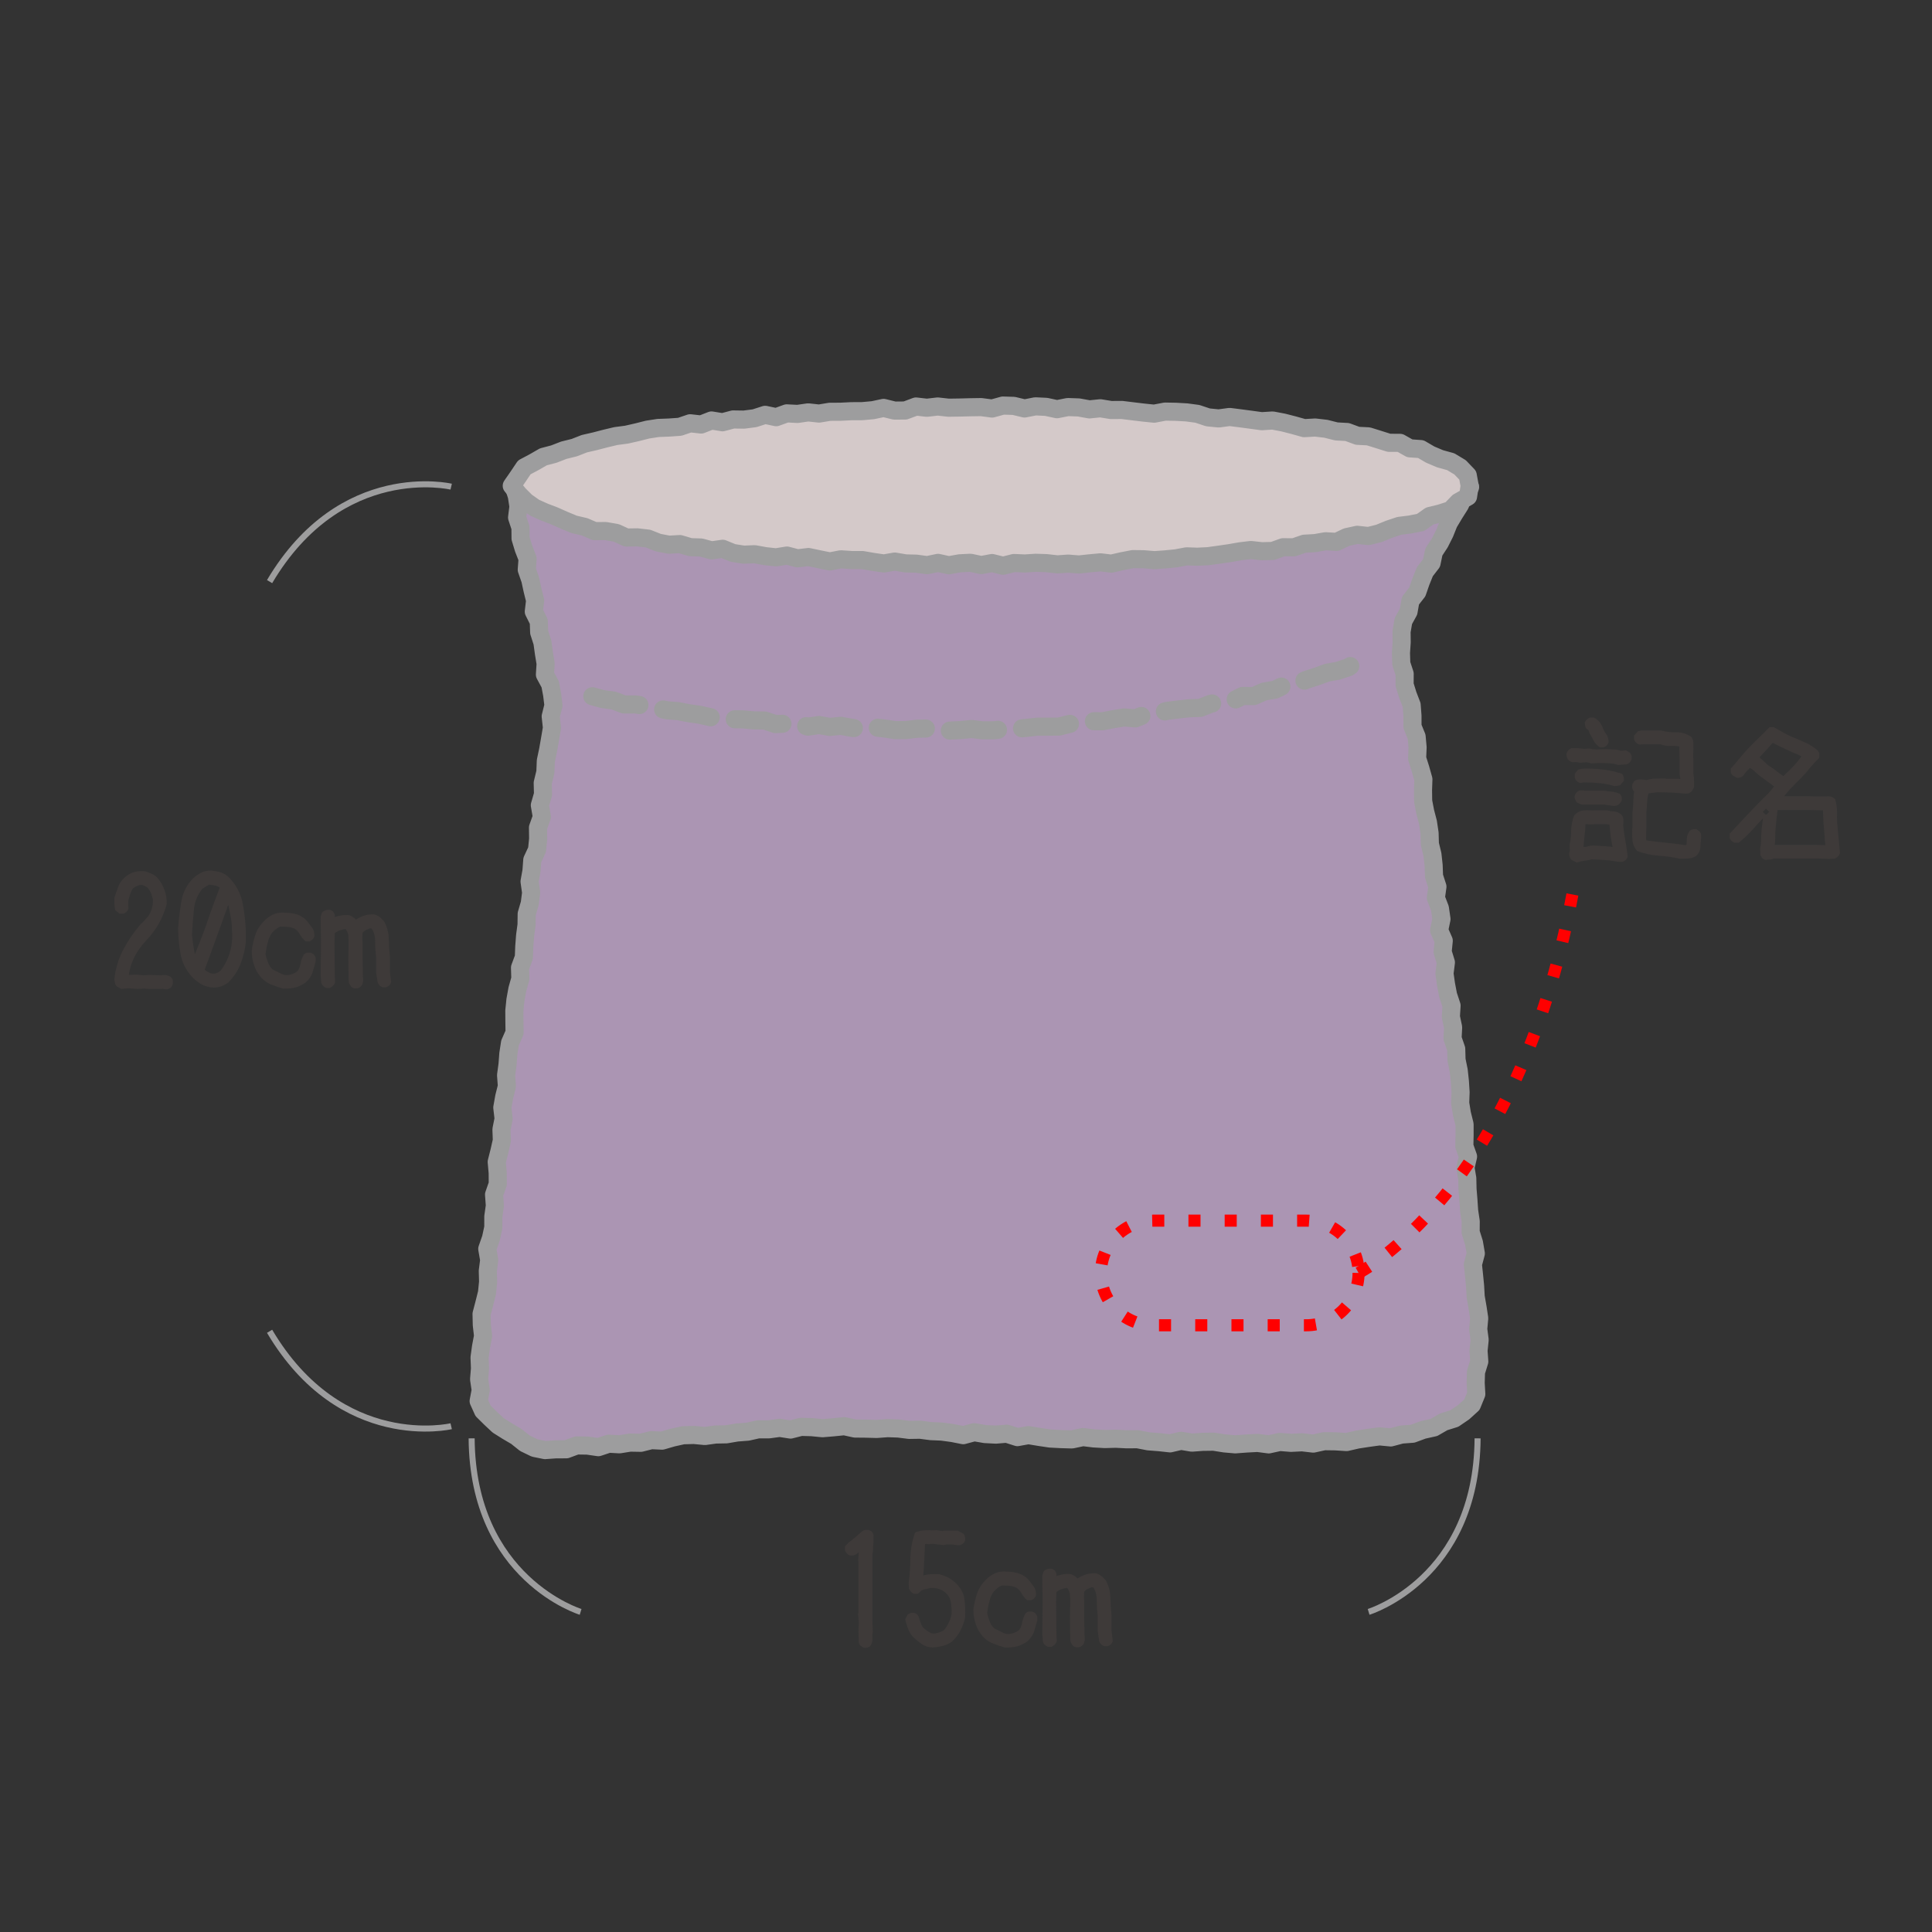 <?xml version="1.0" encoding="utf-8"?>
<!-- Generator: Adobe Illustrator 15.0.0, SVG Export Plug-In . SVG Version: 6.00 Build 0)  -->
<!DOCTYPE svg PUBLIC "-//W3C//DTD SVG 1.1//EN" "http://www.w3.org/Graphics/SVG/1.1/DTD/svg11.dtd">
<svg version="1.1" id="レイヤー_1" xmlns="http://www.w3.org/2000/svg" xmlns:xlink="http://www.w3.org/1999/xlink" x="0px"
	 y="0px" width="160px" height="160px" viewBox="0 0 160 160" enable-background="new 0 0 160 160" xml:space="preserve">
<rect x="0" y="0" width="160" height="160" fill="#333333" stroke="none"/>
<g>
	<rect x="62.757" y="72.693" fill="#FFFFFF" width="35.525" height="15.031"/>
</g>
<g>
	<g>
		<g>
			<path fill="#3E3A39" d="M133.197,63.208c-0.3-0.013-0.572-0.013-0.871-0.013l-0.547,0.026c-0.104-0.039-0.207-0.065-0.285-0.078
				c-0.078-0.014-0.169-0.014-0.273,0l-0.429,0.025c-0.13-0.052-0.286-0.064-0.455-0.052c-0.183,0.026-0.338-0.052-0.494-0.221
				c-0.052-0.091-0.078-0.169-0.091-0.247c-0.014-0.065-0.026-0.156-0.026-0.234c0.039-0.117,0.091-0.208,0.169-0.286
				c0.065-0.077,0.156-0.13,0.247-0.169h0.521l0.52,0.053l0.429-0.026c0.117,0.039,0.222,0.052,0.339,0.065
				c0.116,0.013,0.233,0.013,0.351,0.013l0.689-0.026c0.221,0.014,0.416,0.026,0.637,0.026s0.403,0.038,0.585,0.116l0.455-0.039
				c0.117,0.065,0.208,0.131,0.299,0.183c0.065,0.065,0.117,0.144,0.156,0.286v0.273c-0.039,0.09-0.091,0.182-0.144,0.246
				c-0.077,0.078-0.169,0.131-0.272,0.17l-0.702,0.051C133.743,63.26,133.469,63.221,133.197,63.208z M130.115,71.19
				c-0.077-0.104-0.13-0.208-0.143-0.299c-0.026-0.104-0.026-0.221,0-0.325l0.039-0.13l-0.026-0.455
				c0.092-0.391,0.13-0.793,0.13-1.209c0.014-0.416,0.092-0.846,0.247-1.235c0.208-0.221,0.416-0.364,0.663-0.403
				c0.222-0.039,0.469-0.039,0.716-0.025l0.208,0.013l0.013-0.013h1.131c0.182,0.052,0.364,0.078,0.585,0.091
				c0.208,0.013,0.403,0.104,0.611,0.273c0.078,0.116,0.13,0.221,0.143,0.312c0.014,0.092,0.014,0.195,0.014,0.299l-0.026,0.247
				c0.039,0.429,0.104,0.858,0.182,1.274s0.144,0.871,0.195,1.339c-0.039,0.117-0.091,0.195-0.156,0.273
				c-0.078,0.064-0.169,0.116-0.26,0.155h-0.351c-0.352-0.064-0.702-0.117-1.079-0.143c-0.364-0.025-0.741-0.052-1.118-0.064
				c-0.183,0.052-0.391,0.09-0.599,0.116s-0.429,0.078-0.649,0.156L130.115,71.19z M132.845,66.627h-1.885l-0.377-0.17
				c-0.065-0.104-0.104-0.208-0.144-0.285c-0.039-0.092-0.052-0.195-0.013-0.312c0.026-0.091,0.078-0.169,0.156-0.247
				c0.064-0.065,0.143-0.117,0.247-0.156h0.338l0.025,0.026h1.678c0.194,0.039,0.416,0.064,0.624,0.078
				c0.221,0.013,0.441,0.091,0.676,0.195c0.065,0.104,0.117,0.194,0.13,0.26c0.013,0.078,0.013,0.169,0.013,0.272
				c-0.064,0.117-0.116,0.195-0.182,0.261c-0.064,0.064-0.143,0.116-0.234,0.168l-0.246,0.039L132.845,66.627z M132.481,64.859
				c-0.416-0.039-0.845-0.065-1.273-0.065l-0.352,0.053c-0.116-0.039-0.208-0.092-0.272-0.17c-0.078-0.064-0.13-0.143-0.169-0.246
				v-0.352l0.286-0.351c0.194-0.052,0.377-0.078,0.52-0.078c0.156,0,0.299,0,0.442,0c0.455,0.013,0.91,0.052,1.352,0.116
				c0.442,0.065,0.884,0.17,1.326,0.326c0.078,0.116,0.117,0.207,0.13,0.272c0.014,0.078,0.014,0.183,0.014,0.299l-0.325,0.377
				l-0.442,0.065C133.313,64.989,132.897,64.898,132.481,64.859z M133.574,70.306c-0.065-0.338-0.131-0.689-0.183-1.054
				c-0.039-0.363-0.078-0.688-0.104-0.961c-0.117-0.026-0.286-0.039-0.521-0.039c-0.247,0-0.48,0-0.702,0l-0.312,0.025l-0.442-0.025
				l-0.013,0.013c0,0.299-0.026,0.637-0.078,0.987c-0.039,0.364-0.064,0.664-0.078,0.885h0.208c0.104-0.039,0.222-0.065,0.364-0.092
				c0.117-0.025,0.26-0.025,0.429-0.013c0.261,0.013,0.546,0.039,0.832,0.052c0.286,0.014,0.481,0.039,0.599,0.065V70.306z
				 M131.961,61.309c-0.104-0.207-0.221-0.416-0.325-0.598l-0.091-0.247l-0.169-0.116c-0.065-0.078-0.091-0.17-0.104-0.248
				c-0.013-0.064-0.025-0.155-0.025-0.26c0.039-0.104,0.091-0.182,0.169-0.26c0.064-0.064,0.156-0.117,0.26-0.156h0.312
				c0.194,0.092,0.338,0.208,0.454,0.338c0.117,0.144,0.195,0.286,0.261,0.43c0.064,0.182,0.143,0.377,0.286,0.559
				c0.143,0.182,0.221,0.416,0.233,0.702c-0.039,0.117-0.091,0.208-0.156,0.272c-0.077,0.078-0.169,0.131-0.26,0.17h-0.312
				C132.248,61.712,132.065,61.518,131.961,61.309z M137.357,70.865c-0.599-0.039-1.196-0.169-1.781-0.39
				c-0.222-0.273-0.352-0.559-0.377-0.885c-0.039-0.312-0.039-0.649-0.026-1.026l0.026-0.026v-1.261
				c0.039-0.312,0.052-0.611,0.064-0.937c0.014-0.299,0.026-0.559,0.065-0.754h0.025c-0.091-0.091-0.143-0.182-0.169-0.285
				c-0.025-0.104-0.025-0.209,0-0.352l0.144-0.247c0.117-0.091,0.221-0.13,0.325-0.143c0.091-0.013,0.194-0.013,0.299-0.013
				l0.402,0.051c0.222-0.064,0.469-0.104,0.741-0.116c0.261-0.013,0.546-0.013,0.858-0.013l0.026,0.025h1.014l0.156,0.026V64.43
				l-0.053-0.286V62.87l-0.025-0.857l0.013-0.183c-0.143-0.039-0.377-0.065-0.702-0.052c-0.312,0.013-0.624-0.039-0.884-0.143
				h-1.417l-0.325,0.025c-0.117-0.039-0.208-0.091-0.26-0.169c-0.078-0.065-0.13-0.144-0.169-0.247v-0.325l0.325-0.364l0.312-0.064
				h1.6c0.39,0.117,0.806,0.169,1.248,0.156c0.454-0.014,0.884,0.117,1.273,0.39c0.104,0.183,0.156,0.338,0.156,0.507
				s0,0.312,0,0.442l-0.026,0.78l0.026,0.013v1.326c0.039,0.155,0.052,0.325,0.052,0.507c0,0.195,0,0.39,0,0.585
				c-0.052,0.104-0.104,0.195-0.156,0.286c-0.064,0.091-0.169,0.169-0.299,0.221l-0.233,0.026c-0.391-0.039-0.807-0.078-1.196-0.091
				c-0.391-0.014-0.793-0.026-1.196-0.026l-0.688,0.091c-0.065,0.182-0.104,0.43-0.117,0.715c-0.014,0.299-0.026,0.586-0.065,0.885
				v1.326l-0.025,0.857l0.038,0.117c0.481,0.064,1.002,0.13,1.573,0.182c0.56,0.053,1.093,0.117,1.612,0.208l0.13-0.038
				c0.013-0.104,0.013-0.273,0.026-0.508c0.013-0.234,0.091-0.455,0.247-0.65c0.091-0.064,0.169-0.104,0.247-0.116
				c0.064-0.013,0.169-0.026,0.272-0.026c0.091,0.053,0.183,0.117,0.261,0.182c0.064,0.065,0.116,0.144,0.155,0.248v0.338
				c-0.039,0.233-0.052,0.48-0.064,0.74c-0.014,0.286-0.13,0.521-0.364,0.741c-0.221,0.117-0.442,0.183-0.65,0.195
				c-0.221,0.013-0.468,0.013-0.702,0.013C138.527,70.982,137.955,70.904,137.357,70.865z"/>
			<path fill="#3E3A39" d="M146.066,71.151c-0.025-0.013-0.064-0.039-0.117-0.078c-0.052-0.052-0.077-0.091-0.091-0.13
				c-0.013-0.039-0.025-0.065-0.064-0.091l-0.026-0.559c0.052-0.261,0.078-0.508,0.078-0.768c0-0.234,0.013-0.507,0.039-0.768
				c0.025-0.272,0.052-0.532,0.091-0.779c0.039-0.234,0.052-0.416,0.065-0.52h0.247c-0.144,0.168-0.3,0.351-0.494,0.532
				c-0.195,0.195-0.364,0.403-0.546,0.599c-0.183,0.207-0.364,0.402-0.572,0.598s-0.43,0.39-0.676,0.598h-0.391
				c-0.025-0.039-0.052-0.052-0.091-0.064c-0.039-0.014-0.078-0.039-0.13-0.092c-0.052-0.052-0.065-0.09-0.078-0.129
				c-0.013-0.026-0.026-0.053-0.065-0.078v-0.377c0.339-0.364,0.663-0.716,0.988-1.066c0.312-0.338,0.638-0.663,0.962-1.014
				c0.312-0.338,0.65-0.677,0.976-0.988c0.325-0.312,0.571-0.611,0.754-0.846c-0.091-0.064-0.234-0.168-0.416-0.312
				c-0.195-0.144-0.403-0.286-0.599-0.442c-0.221-0.143-0.402-0.312-0.571-0.468c-0.169-0.169-0.325-0.272-0.43-0.312
				c0,0.013-0.038,0.052-0.104,0.117c-0.078,0.064-0.144,0.143-0.195,0.207c-0.064,0.065-0.117,0.144-0.182,0.234
				c-0.052,0.091-0.156,0.169-0.299,0.234l-0.261,0.039l-0.377-0.209c-0.039-0.039-0.064-0.09-0.104-0.143
				c-0.039-0.025-0.052-0.078-0.052-0.143c0-0.053,0-0.092,0-0.117c0-0.026,0-0.078,0-0.169c0.299-0.312,0.546-0.638,0.793-0.923
				c0.247-0.286,0.48-0.572,0.754-0.846c0.26-0.272,0.533-0.533,0.806-0.806c0.286-0.26,0.56-0.546,0.858-0.858h0.338
				c0.312,0.183,0.637,0.352,0.923,0.521c0.299,0.155,0.585,0.299,0.91,0.416c0.312,0.13,0.611,0.26,0.923,0.403
				c0.299,0.155,0.611,0.351,0.91,0.61c0.026,0.052,0.052,0.104,0.078,0.144c0.026,0.052,0.039,0.104,0.039,0.13
				c0,0.039,0,0.077,0,0.116s0,0.104,0,0.195c-0.299,0.299-0.585,0.611-0.832,0.91c-0.234,0.312-0.507,0.598-0.793,0.885
				c-0.286,0.272-0.56,0.559-0.819,0.832c-0.247,0.299-0.403,0.467-0.468,0.559h2.132c0.156,0.013,0.325,0.025,0.494,0.025
				c0.156,0,0.312,0,0.481,0c0.155,0,0.338,0,0.546-0.013c0.182-0.013,0.377,0.065,0.571,0.234c0.104,0.39,0.169,0.78,0.156,1.144
				c-0.013,0.391,0,0.754,0.039,1.118c0.039,0.377,0.065,0.741,0.104,1.105c0.039,0.377,0.064,0.741,0.104,1.118
				c-0.039,0.078-0.064,0.13-0.091,0.168c-0.026,0.039-0.052,0.065-0.091,0.104s-0.065,0.065-0.104,0.091
				c-0.039,0.026-0.091,0.053-0.143,0.078l-0.468,0.026l-1.027-0.039h-3.562c-0.013,0.013-0.064,0.026-0.13,0.052
				c-0.064,0.026-0.13,0.039-0.182,0.039c-0.065,0-0.117,0-0.169,0.014c-0.053,0.013-0.144,0.013-0.261,0.013
				C146.131,71.177,146.105,71.165,146.066,71.151z M148.082,63.897c0.155-0.156,0.312-0.312,0.468-0.469
				c0.143-0.155,0.272-0.312,0.403-0.468c0.116-0.169,0.194-0.272,0.233-0.312c-0.091-0.065-0.247-0.144-0.455-0.221
				c-0.233-0.092-0.468-0.195-0.688-0.312c-0.247-0.104-0.469-0.221-0.702-0.325c-0.221-0.117-0.403-0.208-0.533-0.272l-0.403,0.455
				l-0.701,0.754c0.064,0.039,0.194,0.143,0.377,0.324c0.182,0.195,0.377,0.352,0.571,0.469c0.195,0.13,0.403,0.272,0.585,0.429
				c0.195,0.156,0.364,0.26,0.469,0.325l-0.078,0.078C147.756,64.196,147.913,64.053,148.082,63.897z M146.249,67.498l0.272-0.26
				l-0.272-0.272l-0.261,0.272L146.249,67.498z M151.188,70.15c-0.039-0.26-0.064-0.533-0.077-0.793
				c-0.014-0.272-0.039-0.533-0.065-0.819c-0.026-0.26-0.039-0.546-0.052-0.818c-0.014-0.273-0.026-0.469-0.026-0.611l-1.092-0.026
				h-2.665c-0.014,0.156-0.039,0.364-0.078,0.638c-0.026,0.26-0.052,0.546-0.078,0.806c-0.026,0.272-0.039,0.546-0.039,0.832
				c0,0.272-0.013,0.481-0.039,0.611h3.484l0.728,0.025V70.15z"/>
		</g>
	</g>
	<g>
		<g>
			<path fill="#3E3A39" d="M71.29,136.307c-0.078-0.064-0.13-0.156-0.169-0.26l-0.026-0.949l0.026-0.779l-0.064-0.703l0.038-0.039
				v-4.225l-0.025-0.117l0.064-0.884h0.234c-0.104,0.065-0.221,0.169-0.364,0.299c-0.156,0.144-0.351,0.195-0.61,0.169
				c-0.104-0.039-0.195-0.091-0.247-0.169c-0.078-0.065-0.131-0.155-0.169-0.26v-0.325c0.182-0.221,0.39-0.39,0.585-0.533
				c0.182-0.143,0.363-0.285,0.532-0.455c0.092-0.064,0.156-0.13,0.234-0.208c0.078-0.064,0.182-0.13,0.325-0.169h0.272
				c0.104,0.039,0.195,0.078,0.273,0.144c0.065,0.077,0.117,0.169,0.143,0.272v0.624c-0.025,0.144-0.038,0.3-0.038,0.468
				c0,0.156-0.014,0.325-0.053,0.481v5.513l0.026,0.962c-0.039,0.169-0.039,0.351-0.026,0.571c0.014,0.209-0.052,0.403-0.194,0.599
				c-0.092,0.065-0.183,0.104-0.247,0.116c-0.065,0.014-0.156,0.014-0.261,0.014C71.458,136.424,71.368,136.373,71.29,136.307z"/>
			<path fill="#3E3A39" d="M76.282,136.112c-0.26-0.182-0.507-0.39-0.754-0.637c-0.144-0.195-0.26-0.416-0.338-0.624
				c-0.091-0.221-0.169-0.481-0.222-0.754l0.208-0.39c0.104-0.065,0.195-0.117,0.273-0.131c0.065-0.013,0.143-0.013,0.247-0.013
				c0.104,0.039,0.195,0.091,0.272,0.156c0.065,0.065,0.104,0.144,0.131,0.233c0.052,0.195,0.116,0.365,0.182,0.533
				c0.065,0.183,0.182,0.338,0.325,0.442c0.13,0.104,0.272,0.195,0.402,0.272c0.131,0.078,0.261,0.104,0.43,0.078
				c0.169-0.025,0.312-0.064,0.455-0.129c0.143-0.053,0.26-0.131,0.363-0.234c0.195-0.26,0.339-0.56,0.455-0.858
				c0.104-0.286,0.131-0.624,0.078-0.975c-0.013-0.234-0.039-0.429-0.104-0.624c-0.065-0.195-0.169-0.352-0.312-0.494
				c-0.169-0.169-0.377-0.299-0.598-0.364c-0.208-0.078-0.455-0.104-0.715-0.091c-0.117,0.039-0.247,0.064-0.391,0.091
				c-0.13,0.026-0.26,0.065-0.363,0.117l-0.286,0.272h-0.325c-0.104-0.039-0.182-0.091-0.247-0.168
				c-0.078-0.065-0.13-0.156-0.169-0.248l-0.026-0.494c0.091-0.649,0.13-1.338,0.144-2.054c0.013-0.688,0.13-1.403,0.39-2.119
				c0.221-0.077,0.416-0.13,0.611-0.155c0.182-0.014,0.351-0.026,0.546-0.026l0.234,0.013l0.429-0.013
				c0.104,0.026,0.208,0.039,0.299,0.052c0.091,0.014,0.169,0.014,0.221,0.014l0.026-0.026h1.157l0.494,0.26
				c0.052,0.104,0.104,0.195,0.116,0.247c0.014,0.078,0.014,0.169,0.014,0.273c-0.039,0.104-0.078,0.194-0.144,0.26
				c-0.078,0.064-0.169,0.117-0.272,0.156h-0.312c-0.143-0.039-0.272-0.053-0.416-0.053c-0.13,0-0.26,0-0.402,0l-0.234,0.053
				l-0.871-0.104l-0.442,0.026l-0.143-0.026l-0.091,0.026c-0.014,0.402-0.039,0.845-0.065,1.339c-0.025,0.494-0.052,0.923-0.078,1.3
				h-0.194c0.221-0.064,0.441-0.117,0.701-0.143c0.234-0.026,0.508-0.026,0.794-0.014c0.285,0.078,0.546,0.17,0.793,0.299
				c0.233,0.131,0.468,0.312,0.676,0.521c0.364,0.377,0.585,0.806,0.637,1.274c0.065,0.468,0.078,0.962,0.065,1.456
				c-0.078,0.39-0.208,0.741-0.377,1.079c-0.169,0.351-0.391,0.649-0.715,0.949c-0.234,0.168-0.494,0.299-0.755,0.363
				c-0.272,0.065-0.546,0.117-0.857,0.13C76.867,136.424,76.554,136.321,76.282,136.112z"/>
			<path fill="#3E3A39" d="M82.249,136.112c-0.299-0.116-0.585-0.299-0.845-0.571c-0.273-0.312-0.481-0.663-0.598-1.04
				c-0.131-0.377-0.195-0.78-0.195-1.209c0.064-0.494,0.182-0.976,0.338-1.418c0.169-0.441,0.455-0.832,0.871-1.209
				c0.221-0.194,0.468-0.338,0.728-0.429c0.273-0.091,0.56-0.116,0.885-0.077c0.338,0,0.676,0.051,1.001,0.168
				c0.312,0.117,0.61,0.312,0.845,0.625c0.117,0.155,0.247,0.324,0.364,0.493s0.156,0.391,0.156,0.663
				c-0.026,0.092-0.078,0.182-0.144,0.247c-0.078,0.078-0.169,0.13-0.272,0.169H85.07c-0.234-0.208-0.39-0.402-0.494-0.611
				c-0.117-0.207-0.272-0.351-0.455-0.455c-0.169-0.064-0.351-0.116-0.546-0.129c-0.221-0.014-0.429-0.026-0.611-0.026
				c-0.091,0.039-0.194,0.091-0.312,0.182s-0.221,0.183-0.338,0.3c-0.183,0.246-0.312,0.52-0.377,0.845
				c-0.092,0.312-0.144,0.624-0.183,0.948c0.039,0.234,0.117,0.481,0.208,0.703c0.078,0.221,0.208,0.429,0.391,0.584
				c0.208,0.104,0.441,0.209,0.663,0.325c0.208,0.117,0.429,0.156,0.663,0.117c0.143-0.026,0.272-0.065,0.416-0.13
				c0.116-0.052,0.221-0.117,0.312-0.195c0.117-0.156,0.195-0.363,0.247-0.624c0.039-0.233,0.13-0.493,0.273-0.741
				c0.104-0.104,0.208-0.155,0.299-0.155c0.078,0,0.169,0,0.26,0c0.104,0.039,0.195,0.091,0.273,0.155
				c0.052,0.078,0.104,0.156,0.143,0.261v0.325c-0.091,0.312-0.169,0.61-0.26,0.896c-0.091,0.299-0.286,0.572-0.546,0.819
				c-0.273,0.194-0.546,0.338-0.871,0.429c-0.312,0.078-0.65,0.104-1.027,0.091C82.873,136.346,82.547,136.229,82.249,136.112z"/>
			<path fill="#3E3A39" d="M86.539,136.229c-0.078-0.064-0.13-0.156-0.169-0.26l-0.052-0.637l0.025-2.652l-0.025-2.184
				c0.025-0.092,0.052-0.183,0.078-0.273c0.025-0.091,0.091-0.156,0.208-0.221c0.064-0.026,0.143-0.065,0.208-0.078
				c0.064-0.014,0.155-0.014,0.26-0.014c0.104,0.039,0.195,0.078,0.273,0.144c0.052,0.078,0.104,0.169,0.143,0.272v0.273
				l0.013-0.091c-0.013,0,0.13-0.039,0.391-0.104c0.272-0.064,0.546-0.078,0.818-0.039c0.117,0.053,0.234,0.117,0.312,0.17
				c0.091,0.064,0.169,0.143,0.233,0.207l-0.013-0.013c0.169-0.13,0.364-0.221,0.611-0.312c0.233-0.092,0.533-0.131,0.871-0.131
				c0.182,0.039,0.338,0.117,0.468,0.222c0.143,0.104,0.273,0.233,0.39,0.377c0.234,0.442,0.364,0.923,0.377,1.417
				c0.014,0.507,0.039,1.001,0.092,1.495v1.248l0.104,0.871c-0.039,0.104-0.091,0.194-0.156,0.26
				c-0.077,0.065-0.169,0.117-0.272,0.156h-0.273c-0.104-0.039-0.194-0.091-0.26-0.156s-0.117-0.156-0.156-0.233l-0.13-0.871v-1.248
				c-0.052-0.442-0.078-0.871-0.078-1.301c0-0.429-0.104-0.793-0.286-1.053l-0.143-0.026c-0.039,0.013-0.143,0.065-0.299,0.13
				c-0.144,0.065-0.247,0.156-0.312,0.248c-0.013,0.155-0.025,0.299-0.025,0.402c0,0.117,0.013,0.247,0.025,0.364v1.378l0.026,1.456
				l0.026,0.39c-0.026,0.092-0.053,0.17-0.065,0.247c-0.026,0.091-0.091,0.169-0.182,0.247c-0.078,0.053-0.156,0.092-0.222,0.104
				c-0.078,0.013-0.169,0.013-0.26,0.013c-0.143-0.039-0.221-0.091-0.286-0.169c-0.064-0.091-0.117-0.183-0.169-0.286l-0.026-0.312
				l-0.025-1.664l0.025-1.391c0-0.234-0.013-0.429-0.025-0.572c-0.013-0.143-0.091-0.324-0.208-0.507l-0.078-0.013
				c-0.221,0.039-0.403,0.091-0.521,0.143c-0.13,0.065-0.233,0.131-0.312,0.195l-0.026,0.807l0.026,2.639l0.026,0.65
				c-0.065,0.116-0.117,0.207-0.169,0.26c-0.065,0.064-0.144,0.117-0.261,0.182h-0.286
				C86.695,136.346,86.604,136.294,86.539,136.229z"/>
		</g>
	</g>
	<g>
		<g>
			<path fill="#3E3A39" d="M13.465,81.883v0.014h-1.118l-0.364-0.026l-0.598,0.026l-0.768-0.052l-0.571,0.052l-0.378-0.208
				c-0.091-0.104-0.143-0.208-0.155-0.312c-0.026-0.078-0.039-0.183-0.039-0.3c0.091-0.871,0.338-1.677,0.728-2.418
				c0.391-0.754,0.871-1.456,1.443-2.119c0.13-0.104,0.26-0.233,0.377-0.377c0.117-0.13,0.221-0.247,0.312-0.377
				c0.117-0.194,0.209-0.403,0.261-0.624c0.064-0.221,0.078-0.441,0.064-0.689c-0.039-0.168-0.104-0.351-0.155-0.52
				c-0.078-0.156-0.17-0.312-0.286-0.455c-0.091-0.052-0.195-0.104-0.3-0.156c-0.116-0.052-0.233-0.064-0.351-0.052
				c-0.104,0.026-0.208,0.065-0.325,0.13c-0.117,0.065-0.208,0.13-0.286,0.221c-0.091,0.195-0.182,0.403-0.247,0.625
				c-0.077,0.207-0.104,0.441-0.091,0.676l0.026,0.299c-0.039,0.117-0.091,0.195-0.156,0.26c-0.078,0.078-0.156,0.13-0.26,0.169
				H9.903l-0.351-0.286C9.5,75.189,9.474,75.006,9.474,74.85c0-0.168,0-0.338,0-0.506c0.091-0.287,0.194-0.586,0.312-0.885
				c0.091-0.286,0.273-0.559,0.546-0.793c0.222-0.208,0.481-0.352,0.768-0.441c0.286-0.078,0.598-0.104,0.949-0.065
				c0.194,0.065,0.377,0.143,0.546,0.221c0.182,0.078,0.351,0.208,0.494,0.377c0.247,0.312,0.429,0.638,0.546,0.988
				c0.13,0.351,0.182,0.728,0.169,1.144c-0.312,1.145-0.884,2.158-1.716,3.017c-0.819,0.871-1.287,1.82-1.418,2.834h-0.182
				l0.768-0.026l0.624,0.053l0.532-0.026l0.858,0.026l0.416-0.026c0.091,0.026,0.182,0.052,0.26,0.065
				c0.078,0.025,0.156,0.064,0.234,0.143c0.078,0.091,0.13,0.182,0.13,0.273c0,0.104,0,0.195,0,0.285
				c-0.039,0.092-0.091,0.183-0.143,0.261c-0.078,0.065-0.17,0.116-0.273,0.155h-0.26L13.465,81.883z"/>
			<path fill="#3E3A39" d="M16.728,81.533c-0.299-0.155-0.572-0.364-0.832-0.637c-0.521-0.585-0.832-1.222-0.949-1.925
				c-0.13-0.701-0.195-1.416-0.195-2.145c0.053-0.702,0.144-1.417,0.261-2.145c0.116-0.729,0.429-1.379,0.975-1.938
				c0.247-0.221,0.507-0.403,0.806-0.533c0.286-0.104,0.611-0.143,0.988-0.078c0.208,0.039,0.416,0.078,0.611,0.156
				c0.182,0.078,0.377,0.195,0.559,0.364c0.572,0.598,0.949,1.274,1.118,2.028c0.156,0.754,0.247,1.533,0.286,2.313v1.054
				c-0.064,0.623-0.221,1.195-0.429,1.768c-0.222,0.572-0.56,1.079-1.027,1.561c-0.182,0.129-0.364,0.221-0.546,0.299
				c-0.195,0.064-0.403,0.104-0.611,0.117C17.365,81.78,17.014,81.689,16.728,81.533z M17.131,76.45
				c0.338-1.014,0.702-1.989,1.065-2.938c-0.064-0.065-0.194-0.131-0.363-0.17c-0.195-0.039-0.378-0.064-0.533-0.078l-0.546,0.338
				c-0.416,0.521-0.638,1.105-0.702,1.781c-0.065,0.663-0.117,1.353-0.156,2.041c0.039,0.352,0.078,0.702,0.143,1.066
				c0.053,0.352,0.104,0.598,0.169,0.715l-0.233,0.208C16.39,78.439,16.78,77.451,17.131,76.45z M18.132,80.493
				c0.064-0.039,0.13-0.104,0.182-0.169c0.338-0.455,0.585-0.962,0.741-1.521c0.156-0.547,0.208-1.131,0.156-1.729
				c0-0.468-0.053-0.91-0.144-1.353c-0.078-0.441-0.169-0.832-0.26-1.17h0.234c-0.339,0.924-0.677,1.886-1.04,2.887
				c-0.364,1.001-0.702,1.949-1.054,2.873c0.091,0.078,0.208,0.156,0.377,0.234c0.156,0.077,0.312,0.104,0.481,0.09l0.064-0.038
				C17.963,80.584,18.054,80.545,18.132,80.493z"/>
			<path fill="#3E3A39" d="M22.487,81.545c-0.299-0.116-0.585-0.299-0.845-0.571c-0.273-0.312-0.481-0.663-0.598-1.04
				c-0.131-0.377-0.195-0.78-0.195-1.209c0.064-0.494,0.182-0.976,0.338-1.418c0.169-0.441,0.455-0.832,0.871-1.209
				c0.221-0.194,0.468-0.338,0.728-0.429c0.273-0.091,0.56-0.116,0.885-0.077c0.338,0,0.676,0.051,1.001,0.168
				c0.312,0.117,0.61,0.312,0.845,0.625c0.117,0.155,0.247,0.324,0.364,0.493s0.156,0.391,0.156,0.663
				c-0.026,0.092-0.078,0.182-0.144,0.247c-0.078,0.078-0.169,0.13-0.272,0.169h-0.312c-0.234-0.208-0.39-0.402-0.494-0.611
				c-0.117-0.207-0.272-0.351-0.455-0.455c-0.169-0.064-0.351-0.116-0.546-0.129c-0.221-0.014-0.429-0.026-0.611-0.026
				c-0.091,0.039-0.194,0.091-0.312,0.182s-0.221,0.183-0.338,0.3c-0.183,0.246-0.312,0.52-0.377,0.845
				c-0.092,0.312-0.144,0.624-0.183,0.948c0.039,0.234,0.117,0.481,0.208,0.703c0.078,0.221,0.208,0.429,0.391,0.584
				c0.208,0.104,0.441,0.209,0.663,0.325c0.208,0.117,0.429,0.156,0.663,0.117c0.143-0.026,0.272-0.065,0.416-0.13
				c0.116-0.052,0.221-0.117,0.312-0.195c0.117-0.156,0.195-0.363,0.247-0.624c0.039-0.233,0.13-0.493,0.273-0.741
				c0.104-0.104,0.208-0.155,0.299-0.155c0.078,0,0.169,0,0.26,0c0.104,0.039,0.195,0.091,0.273,0.155
				c0.052,0.078,0.104,0.156,0.143,0.261v0.325c-0.091,0.312-0.169,0.61-0.26,0.896c-0.091,0.299-0.286,0.572-0.546,0.819
				c-0.273,0.194-0.546,0.338-0.871,0.429c-0.312,0.078-0.65,0.104-1.027,0.091C23.111,81.78,22.786,81.663,22.487,81.545z"/>
			<path fill="#3E3A39" d="M26.777,81.663c-0.078-0.064-0.13-0.156-0.169-0.26l-0.052-0.637l0.025-2.652l-0.025-2.184
				c0.025-0.092,0.052-0.183,0.078-0.273c0.025-0.091,0.091-0.156,0.208-0.221c0.064-0.026,0.143-0.065,0.208-0.078
				c0.064-0.014,0.155-0.014,0.26-0.014c0.104,0.039,0.195,0.078,0.273,0.144c0.052,0.078,0.104,0.169,0.143,0.272v0.273
				l0.013-0.091c-0.013,0,0.13-0.039,0.391-0.104c0.272-0.064,0.546-0.078,0.818-0.039c0.117,0.053,0.234,0.117,0.312,0.17
				c0.091,0.064,0.169,0.143,0.233,0.207l-0.013-0.013c0.169-0.13,0.364-0.221,0.611-0.312c0.233-0.092,0.533-0.131,0.871-0.131
				c0.182,0.039,0.338,0.117,0.468,0.222c0.143,0.104,0.273,0.233,0.39,0.377c0.234,0.442,0.364,0.923,0.377,1.417
				c0.014,0.507,0.039,1.001,0.092,1.495v1.248l0.104,0.871c-0.039,0.104-0.091,0.194-0.156,0.26
				c-0.077,0.065-0.169,0.117-0.272,0.156h-0.273c-0.104-0.039-0.194-0.091-0.26-0.156s-0.117-0.156-0.156-0.233l-0.13-0.871v-1.248
				c-0.052-0.442-0.078-0.871-0.078-1.301c0-0.429-0.104-0.793-0.286-1.053l-0.143-0.026c-0.039,0.013-0.143,0.065-0.299,0.13
				c-0.144,0.065-0.247,0.156-0.312,0.248c-0.013,0.155-0.025,0.299-0.025,0.402c0,0.117,0.013,0.247,0.025,0.364v1.378l0.026,1.456
				l0.026,0.39c-0.026,0.092-0.053,0.17-0.065,0.247c-0.026,0.091-0.091,0.169-0.182,0.247c-0.078,0.053-0.156,0.092-0.222,0.104
				c-0.078,0.013-0.169,0.013-0.26,0.013c-0.143-0.039-0.221-0.091-0.286-0.169c-0.064-0.091-0.117-0.183-0.169-0.286L28.87,81.09
				l-0.025-1.664l0.025-1.391c0-0.234-0.013-0.429-0.025-0.572c-0.013-0.143-0.091-0.324-0.208-0.507l-0.078-0.013
				c-0.221,0.039-0.403,0.091-0.521,0.143c-0.13,0.065-0.233,0.131-0.312,0.195L27.7,78.088l0.026,2.639l0.026,0.65
				c-0.065,0.116-0.117,0.207-0.169,0.26c-0.065,0.064-0.144,0.117-0.261,0.182h-0.286C26.933,81.78,26.842,81.728,26.777,81.663z"
				/>
		</g>
	</g>
	<path fill-rule="evenodd" clip-rule="evenodd" fill="none" stroke="#9D9D9E" stroke-width="0.5" stroke-miterlimit="10" d="
		M48.084,133.489c0,0-8.949-2.729-9.025-14.371"/>
	<path fill-rule="evenodd" clip-rule="evenodd" fill="none" stroke="#9D9D9E" stroke-width="0.5" stroke-miterlimit="10" d="
		M37.365,118.113c0,0-9.104,2.154-15.039-7.862"/>
	<path fill-rule="evenodd" clip-rule="evenodd" fill="none" stroke="#9D9D9E" stroke-width="0.5" stroke-miterlimit="10" d="
		M37.365,40.303c0,0-9.104-2.154-15.039,7.863"/>
	<path fill-rule="evenodd" clip-rule="evenodd" fill="none" stroke="#9D9D9E" stroke-width="0.5" stroke-miterlimit="10" d="
		M113.343,133.489c0,0,8.949-2.729,9.025-14.371"/>
	<g>
		<g>
			<polygon fill-rule="evenodd" clip-rule="evenodd" fill="#AB95B3" points="42.492,40.114 42.803,41.079 42.937,41.943 
				42.824,42.854 43.103,43.699 43.111,44.589 43.367,45.437 43.693,46.274 43.625,47.178 43.917,48.015 44.104,48.875 
				44.317,49.733 44.208,50.649 44.621,51.474 44.652,52.366 44.924,53.214 45.043,54.085 45.187,54.958 45.129,55.867 
				45.567,56.676 45.728,57.539 45.835,58.418 45.608,59.331 45.711,60.271 45.555,61.187 45.396,62.101 45.204,63.012 
				45.166,63.94 44.947,64.842 44.971,65.779 44.708,66.686 44.875,67.648 44.555,68.54 44.567,69.475 44.478,70.37 44.082,71.221 
				44.016,72.12 43.857,73.004 43.988,73.926 43.874,74.816 43.619,75.688 43.607,76.592 43.488,77.483 43.419,78.38 43.385,79.278 
				43.066,80.141 43.093,81.047 42.848,81.92 42.687,82.805 42.596,83.699 42.602,84.605 42.615,85.511 42.236,86.373 42.1,87.258 
				42.033,88.153 41.912,89.043 41.979,89.956 41.758,90.835 41.6,91.726 41.707,92.648 41.529,93.536 41.562,94.448 41.361,95.336 
				41.137,96.222 41.218,97.142 41.223,98.053 40.916,98.931 40.983,99.848 40.856,100.746 40.854,101.655 40.662,102.545 
				40.354,103.426 40.514,104.349 40.399,105.246 40.423,106.154 40.334,107.051 40.113,107.936 39.881,108.82 39.902,109.725 
				40.007,110.636 39.838,111.529 39.715,112.423 39.752,113.325 39.678,114.222 39.812,115.125 39.64,116.029 40.006,116.839 
				40.621,117.447 41.257,118.042 42,118.51 42.761,118.958 43.471,119.525 44.275,119.915 45.139,120.09 46.012,120.028 
				46.901,120.023 47.758,119.705 48.648,119.717 49.55,119.848 50.411,119.562 51.307,119.61 52.181,119.47 53.072,119.485 
				53.941,119.266 54.832,119.307 55.699,119.055 56.574,118.861 57.468,118.836 58.373,118.923 59.259,118.8 60.153,118.784 
				61.035,118.633 61.922,118.565 62.796,118.369 63.688,118.369 64.57,118.25 65.467,118.389 66.339,118.167 67.221,118.191 
				68.116,118.278 69.018,118.203 69.92,118.111 70.808,118.306 71.704,118.314 72.603,118.339 73.504,118.273 74.403,118.304 
				75.299,118.417 76.201,118.403 77.096,118.519 77.995,118.557 78.885,118.678 79.773,118.854 80.684,118.61 81.575,118.762 
				82.474,118.809 83.375,118.733 84.261,119.015 85.169,118.851 86.066,118.999 86.964,119.133 87.869,119.18 88.773,119.206 
				89.687,119.013 90.589,119.124 91.494,119.175 92.4,119.15 93.304,119.196 94.208,119.19 95.105,119.364 96.005,119.434 
				96.902,119.532 97.808,119.321 98.707,119.472 99.607,119.406 100.509,119.394 101.404,119.536 102.298,119.614 103.222,119.545 
				104.146,119.496 105.07,119.617 105.99,119.416 106.912,119.49 107.833,119.444 108.757,119.552 109.673,119.352 
				110.591,119.364 111.515,119.424 112.421,119.216 113.33,119.078 114.238,118.954 115.175,119.042 116.068,118.804 
				116.988,118.735 117.855,118.416 118.755,118.216 119.556,117.753 120.441,117.476 121.207,116.954 121.9,116.325 
				122.259,115.446 122.208,114.527 122.234,113.635 122.507,112.753 122.443,111.858 122.537,110.962 122.419,110.069 
				122.501,109.172 122.365,108.28 122.21,107.391 122.16,106.498 122.072,105.606 121.978,104.715 122.22,103.806 122.068,102.922 
				121.792,102.048 121.798,101.153 121.666,100.267 121.607,99.375 121.533,98.484 121.513,97.587 121.363,96.702 121.576,95.782 
				121.269,94.915 121.289,94.015 121.289,93.116 121.07,92.238 120.925,91.352 120.958,90.447 120.9,89.549 120.804,88.656 
				120.623,87.77 120.597,86.868 120.294,85.995 120.341,85.083 120.154,84.197 120.212,83.283 119.923,82.408 119.753,81.519 
				119.626,80.626 119.742,79.704 119.472,78.828 119.564,77.908 119.183,77.045 119.376,76.114 119.246,75.221 118.912,74.356 
				119.041,73.432 118.759,72.561 118.726,71.661 118.628,70.768 118.416,69.893 118.39,68.992 118.257,68.104 118.029,67.229 
				117.859,66.347 117.847,65.446 117.878,64.539 117.632,63.664 117.359,62.802 117.398,61.895 117.318,61.008 116.976,60.168 
				116.974,59.273 116.906,58.385 116.585,57.55 116.322,56.703 116.328,55.805 116.048,54.956 116.021,54.071 116.08,53.192 
				116.07,52.31 116.22,51.434 116.65,50.65 116.808,49.747 117.373,49.025 117.667,48.177 118.001,47.346 118.556,46.625 
				118.744,45.715 119.238,44.959 119.642,44.158 119.976,43.323 120.439,42.548 120.921,41.787 121.228,40.935 121.746,40.338 
				120.886,40.124 119.988,40.28 119.087,40.067 118.189,40.325 117.291,40.375 116.392,40.237 115.494,40.249 114.597,40.092 
				113.699,40.377 112.8,40.118 111.904,40.388 111.005,40.35 110.107,40.234 109.207,40.369 108.308,40.08 107.408,40.204 
				106.507,40.284 105.607,40.14 104.707,40.356 103.806,40.161 102.906,40.337 102.007,40.316 101.109,40.323 100.208,40.148 
				99.31,40.379 98.412,40.233 97.513,40.119 96.613,40.344 95.714,40.269 94.814,40.288 93.912,40.208 93.011,40.257 
				92.111,40.102 91.212,40.317 90.314,40.085 89.417,40.239 88.521,40.092 87.625,40.323 86.73,40.288 85.833,40.191 
				84.939,40.302 84.042,40.397 83.146,40.18 82.25,40.304 81.351,40.079 80.452,40.107 79.553,40.073 78.65,40.259 77.748,40.176 
				76.848,40.157 75.947,40.132 75.049,40.068 74.149,40.135 73.25,40.324 72.352,40.322 71.451,40.299 70.551,40.191 
				69.648,40.081 68.744,40.143 67.842,40.254 66.941,40.273 66.041,40.245 65.141,40.088 64.238,40.088 63.336,40.09 
				62.432,40.135 61.529,40.263 60.627,40.157 59.725,40.125 58.82,40.153 57.917,40.088 57.014,40.287 56.11,40.254 55.207,40.314 
				54.306,40.146 53.406,40.17 52.505,40.149 51.6,40.334 50.695,40.164 49.792,40.288 48.886,40.113 47.98,40.069 47.076,40.167 
				46.174,40.246 45.267,40.246 44.357,40.284 43.455,40.088 			"/>
			
				<polygon fill="none" stroke="#9D9D9E" stroke-width="1.5" stroke-linecap="round" stroke-linejoin="round" stroke-miterlimit="10" points="
				42.492,40.114 42.803,41.079 42.937,41.943 42.824,42.854 43.103,43.699 43.111,44.589 43.367,45.437 43.693,46.274 
				43.625,47.178 43.917,48.015 44.104,48.875 44.317,49.733 44.208,50.649 44.621,51.474 44.652,52.366 44.924,53.214 
				45.043,54.085 45.187,54.958 45.129,55.867 45.567,56.676 45.728,57.539 45.835,58.418 45.608,59.331 45.711,60.271 
				45.555,61.187 45.396,62.101 45.204,63.012 45.166,63.94 44.947,64.842 44.971,65.779 44.708,66.686 44.875,67.648 44.555,68.54 
				44.567,69.475 44.478,70.37 44.082,71.221 44.016,72.12 43.857,73.004 43.988,73.926 43.874,74.816 43.619,75.688 43.607,76.592 
				43.488,77.483 43.419,78.38 43.385,79.278 43.066,80.141 43.093,81.047 42.848,81.92 42.687,82.805 42.596,83.699 42.602,84.605 
				42.615,85.511 42.236,86.373 42.1,87.258 42.033,88.153 41.912,89.043 41.979,89.956 41.758,90.835 41.6,91.726 41.707,92.648 
				41.529,93.536 41.562,94.448 41.361,95.336 41.137,96.222 41.218,97.142 41.223,98.053 40.916,98.931 40.983,99.848 
				40.856,100.746 40.854,101.655 40.662,102.545 40.354,103.426 40.514,104.349 40.399,105.246 40.423,106.154 40.334,107.051 
				40.113,107.936 39.881,108.82 39.902,109.725 40.007,110.636 39.838,111.529 39.715,112.423 39.752,113.325 39.678,114.222 
				39.812,115.125 39.64,116.029 40.006,116.839 40.621,117.447 41.257,118.042 42,118.51 42.761,118.958 43.471,119.525 
				44.275,119.915 45.139,120.09 46.012,120.028 46.901,120.023 47.758,119.705 48.648,119.717 49.55,119.848 50.411,119.562 
				51.307,119.61 52.181,119.47 53.072,119.485 53.941,119.266 54.832,119.307 55.699,119.055 56.574,118.861 57.468,118.836 
				58.373,118.923 59.259,118.8 60.153,118.784 61.035,118.633 61.922,118.565 62.796,118.369 63.688,118.369 64.57,118.25 
				65.467,118.389 66.339,118.167 67.221,118.191 68.116,118.278 69.018,118.203 69.92,118.111 70.808,118.306 71.704,118.314 
				72.603,118.339 73.504,118.273 74.403,118.304 75.299,118.417 76.201,118.403 77.096,118.519 77.995,118.557 78.885,118.678 
				79.773,118.854 80.684,118.61 81.575,118.762 82.474,118.809 83.375,118.733 84.261,119.015 85.169,118.851 86.066,118.999 
				86.964,119.133 87.869,119.18 88.773,119.206 89.687,119.013 90.589,119.124 91.494,119.175 92.4,119.15 93.304,119.196 
				94.208,119.19 95.105,119.364 96.005,119.434 96.902,119.532 97.808,119.321 98.707,119.472 99.607,119.406 100.509,119.394 
				101.404,119.536 102.298,119.614 103.222,119.545 104.146,119.496 105.07,119.617 105.99,119.416 106.912,119.49 
				107.833,119.444 108.757,119.552 109.673,119.352 110.591,119.364 111.515,119.424 112.421,119.216 113.33,119.078 
				114.238,118.954 115.175,119.042 116.068,118.804 116.988,118.735 117.855,118.416 118.755,118.216 119.556,117.753 
				120.441,117.476 121.207,116.954 121.9,116.325 122.259,115.446 122.208,114.527 122.234,113.635 122.507,112.753 
				122.443,111.858 122.537,110.962 122.419,110.069 122.501,109.172 122.365,108.28 122.21,107.391 122.16,106.498 
				122.072,105.606 121.978,104.715 122.22,103.806 122.068,102.922 121.792,102.048 121.798,101.153 121.666,100.267 
				121.607,99.375 121.533,98.484 121.513,97.587 121.363,96.702 121.576,95.782 121.269,94.915 121.289,94.015 121.289,93.116 
				121.07,92.238 120.925,91.352 120.958,90.447 120.9,89.549 120.804,88.656 120.623,87.77 120.597,86.868 120.294,85.995 
				120.341,85.083 120.154,84.197 120.212,83.283 119.923,82.408 119.753,81.519 119.626,80.626 119.742,79.704 119.472,78.828 
				119.564,77.908 119.183,77.045 119.376,76.114 119.246,75.221 118.912,74.356 119.041,73.432 118.759,72.561 118.726,71.661 
				118.628,70.768 118.416,69.893 118.39,68.992 118.257,68.104 118.029,67.229 117.859,66.347 117.847,65.446 117.878,64.539 
				117.632,63.664 117.359,62.802 117.398,61.895 117.318,61.008 116.976,60.168 116.974,59.273 116.906,58.385 116.585,57.55 
				116.322,56.703 116.328,55.805 116.048,54.956 116.021,54.071 116.08,53.192 116.07,52.31 116.22,51.434 116.65,50.65 
				116.808,49.747 117.373,49.025 117.667,48.177 118.001,47.346 118.556,46.625 118.744,45.715 119.238,44.959 119.642,44.158 
				119.976,43.323 120.439,42.548 120.921,41.787 121.228,40.935 121.746,40.338 120.886,40.124 119.988,40.28 119.087,40.067 
				118.189,40.325 117.291,40.375 116.392,40.237 115.494,40.249 114.597,40.092 113.699,40.377 112.8,40.118 111.904,40.388 
				111.005,40.35 110.107,40.234 109.207,40.369 108.308,40.08 107.408,40.204 106.507,40.284 105.607,40.14 104.707,40.356 
				103.806,40.161 102.906,40.337 102.007,40.316 101.109,40.323 100.208,40.148 99.31,40.379 98.412,40.233 97.513,40.119 
				96.613,40.344 95.714,40.269 94.814,40.288 93.912,40.208 93.011,40.257 92.111,40.102 91.212,40.317 90.314,40.085 
				89.417,40.239 88.521,40.092 87.625,40.323 86.73,40.288 85.833,40.191 84.939,40.302 84.042,40.397 83.146,40.18 82.25,40.304 
				81.351,40.079 80.452,40.107 79.553,40.073 78.65,40.259 77.748,40.176 76.848,40.157 75.947,40.132 75.049,40.068 
				74.149,40.135 73.25,40.324 72.352,40.322 71.451,40.299 70.551,40.191 69.648,40.081 68.744,40.143 67.842,40.254 
				66.941,40.273 66.041,40.245 65.141,40.088 64.238,40.088 63.336,40.09 62.432,40.135 61.529,40.263 60.627,40.157 
				59.725,40.125 58.82,40.153 57.917,40.088 57.014,40.287 56.11,40.254 55.207,40.314 54.306,40.146 53.406,40.17 52.505,40.149 
				51.6,40.334 50.695,40.164 49.792,40.288 48.886,40.113 47.98,40.069 47.076,40.167 46.174,40.246 45.267,40.246 44.357,40.284 
				43.455,40.088 			"/>
		</g>
		<g>
			<polygon fill-rule="evenodd" clip-rule="evenodd" fill="#D4C9C9" points="121.712,40.232 121.575,41.127 120.769,41.58 
				120.132,42.244 119.275,42.522 118.407,42.732 117.651,43.264 116.771,43.439 115.878,43.55 115.033,43.833 114.197,44.175 
				113.33,44.392 112.4,44.291 111.529,44.48 110.693,44.878 109.779,44.824 108.9,44.978 108.011,45.028 107.155,45.325 
				106.256,45.32 105.396,45.628 104.501,45.65 103.593,45.55 102.708,45.656 101.826,45.81 100.94,45.938 100.053,46.061 
				99.16,46.105 98.266,46.074 97.385,46.24 96.498,46.326 95.609,46.39 94.708,46.314 93.814,46.304 92.926,46.476 92.039,46.678 
				91.142,46.57 90.251,46.652 89.359,46.748 88.46,46.677 87.564,46.739 86.667,46.637 85.769,46.609 84.871,46.665 83.972,46.626 
				83.07,46.853 82.162,46.628 81.265,46.796 80.37,46.607 79.474,46.652 78.576,46.812 77.683,46.615 76.783,46.804 75.889,46.681 
				74.993,46.658 74.102,46.507 73.2,46.664 72.309,46.535 71.42,46.38 70.523,46.38 69.631,46.32 68.725,46.496 67.839,46.316 
				66.955,46.13 66.051,46.239 65.172,46.009 64.263,46.156 63.374,46.058 62.492,45.898 61.591,45.935 60.707,45.796 
				59.848,45.447 58.935,45.58 58.066,45.343 57.171,45.314 56.307,45.058 55.399,45.109 54.521,44.941 53.673,44.605 
				52.786,44.502 51.873,44.515 51.038,44.132 50.161,43.98 49.245,43.986 48.415,43.63 47.545,43.427 46.717,43.083 45.905,42.722 
				45.081,42.408 44.277,42.047 43.564,41.544 42.967,40.949 42.382,40.232 42.913,39.463 43.422,38.705 44.223,38.28 45,37.833 
				45.869,37.605 46.699,37.284 47.564,37.07 48.398,36.744 49.269,36.545 50.132,36.32 51.001,36.113 51.888,35.996 52.759,35.798 
				53.628,35.578 54.511,35.442 55.41,35.408 56.298,35.346 57.156,35.054 58.067,35.157 58.924,34.822 59.838,34.97 60.71,34.738 
				61.609,34.751 62.495,34.636 63.367,34.355 64.281,34.55 65.154,34.234 66.048,34.279 66.932,34.152 67.832,34.25 68.716,34.103 
				69.61,34.099 70.503,34.054 71.399,34.051 72.292,33.97 73.176,33.781 74.078,34.004 74.972,33.996 75.859,33.665 76.76,33.769 
				77.653,33.664 78.552,33.764 79.451,33.751 80.35,33.728 81.253,33.714 82.162,33.834 83.058,33.587 83.955,33.614 
				84.848,33.829 85.747,33.652 86.642,33.695 87.535,33.889 88.435,33.711 89.332,33.743 90.222,33.904 91.122,33.812 
				92.011,33.957 92.908,33.951 93.799,34.06 94.69,34.167 95.581,34.259 96.488,34.087 97.383,34.103 98.277,34.154 99.165,34.273 
				100.039,34.565 100.926,34.653 101.833,34.531 102.72,34.644 103.606,34.761 104.49,34.882 105.394,34.825 106.272,34.992 
				107.142,35.215 108.007,35.458 108.916,35.406 109.803,35.509 110.671,35.728 111.57,35.777 112.421,36.091 113.325,36.136 
				114.18,36.402 115.03,36.671 115.949,36.676 116.75,37.128 117.667,37.192 118.452,37.651 119.269,37.996 120.142,38.236 
				120.917,38.702 121.552,39.365 			"/>
			
				<polygon fill="none" stroke="#9D9D9E" stroke-width="1.5" stroke-linecap="round" stroke-linejoin="round" stroke-miterlimit="10" points="
				121.712,40.232 121.575,41.127 120.769,41.58 120.132,42.244 119.275,42.522 118.407,42.732 117.651,43.264 116.771,43.439 
				115.878,43.55 115.033,43.833 114.197,44.175 113.33,44.392 112.4,44.291 111.529,44.48 110.693,44.878 109.779,44.824 
				108.9,44.978 108.011,45.028 107.155,45.325 106.256,45.32 105.396,45.628 104.501,45.65 103.593,45.55 102.708,45.656 
				101.826,45.81 100.94,45.938 100.053,46.061 99.16,46.105 98.266,46.074 97.385,46.24 96.498,46.326 95.609,46.39 94.708,46.314 
				93.814,46.304 92.926,46.476 92.039,46.678 91.142,46.57 90.251,46.652 89.359,46.748 88.46,46.677 87.564,46.739 86.667,46.637 
				85.769,46.609 84.871,46.665 83.972,46.626 83.07,46.853 82.162,46.628 81.265,46.796 80.37,46.607 79.474,46.652 78.576,46.812 
				77.683,46.615 76.783,46.804 75.889,46.681 74.993,46.658 74.102,46.507 73.2,46.664 72.309,46.535 71.42,46.38 70.523,46.38 
				69.631,46.32 68.725,46.496 67.839,46.316 66.955,46.13 66.051,46.239 65.172,46.009 64.263,46.156 63.374,46.058 62.492,45.898 
				61.591,45.935 60.707,45.796 59.848,45.447 58.935,45.58 58.066,45.343 57.171,45.314 56.307,45.058 55.399,45.109 
				54.521,44.941 53.673,44.605 52.786,44.502 51.873,44.515 51.038,44.132 50.161,43.98 49.245,43.986 48.415,43.63 47.545,43.427 
				46.717,43.083 45.905,42.722 45.081,42.408 44.277,42.047 43.564,41.544 42.967,40.949 42.382,40.232 42.913,39.463 
				43.422,38.705 44.223,38.28 45,37.833 45.869,37.605 46.699,37.284 47.564,37.07 48.398,36.744 49.269,36.545 50.132,36.32 
				51.001,36.113 51.888,35.996 52.759,35.798 53.628,35.578 54.511,35.442 55.41,35.408 56.298,35.346 57.156,35.054 
				58.067,35.157 58.924,34.822 59.838,34.97 60.71,34.738 61.609,34.751 62.495,34.636 63.367,34.355 64.281,34.55 65.154,34.234 
				66.048,34.279 66.932,34.152 67.832,34.25 68.716,34.103 69.61,34.099 70.503,34.054 71.399,34.051 72.292,33.97 73.176,33.781 
				74.078,34.004 74.972,33.996 75.859,33.665 76.76,33.769 77.653,33.664 78.552,33.764 79.451,33.751 80.35,33.728 81.253,33.714 
				82.162,33.834 83.058,33.587 83.955,33.614 84.848,33.829 85.747,33.652 86.642,33.695 87.535,33.889 88.435,33.711 
				89.332,33.743 90.222,33.904 91.122,33.812 92.011,33.957 92.908,33.951 93.799,34.06 94.69,34.167 95.581,34.259 96.488,34.087 
				97.383,34.103 98.277,34.154 99.165,34.273 100.039,34.565 100.926,34.653 101.833,34.531 102.72,34.644 103.606,34.761 
				104.49,34.882 105.394,34.825 106.272,34.992 107.142,35.215 108.007,35.458 108.916,35.406 109.803,35.509 110.671,35.728 
				111.57,35.777 112.421,36.091 113.325,36.136 114.18,36.402 115.03,36.671 115.949,36.676 116.75,37.128 117.667,37.192 
				118.452,37.651 119.269,37.996 120.142,38.236 120.917,38.702 121.552,39.365 			"/>
		</g>
		<g>
			
				<polyline fill="none" stroke="#9D9D9E" stroke-width="1.5" stroke-linecap="round" stroke-linejoin="round" stroke-miterlimit="10" stroke-dasharray="4,2" points="
				49.055,57.661 49.926,57.899 50.82,58.016 51.679,58.341 52.599,58.336 53.493,58.464 54.378,58.64 55.265,58.826 56.166,58.895 
				57.055,59.068 57.948,59.196 58.834,59.395 59.727,59.508 60.627,59.564 61.532,59.576 62.43,59.659 63.333,59.67 64.213,59.966 
				65.121,59.928 66.028,59.914 66.914,60.179 67.83,60.043 68.726,60.2 69.636,60.108 70.532,60.276 71.434,60.377 72.344,60.23 
				73.246,60.331 74.146,60.467 75.049,60.458 75.95,60.35 76.85,60.332 77.752,60.36 78.654,60.505 79.559,60.462 80.46,60.372 
				81.368,60.483 82.273,60.481 83.175,60.381 84.082,60.369 84.986,60.283 85.886,60.182 86.794,60.181 87.705,60.171 
				88.595,59.95 89.494,59.801 90.396,59.727 91.308,59.732 92.203,59.559 93.099,59.416 94.025,59.495 94.892,59.146 95.8,59.082 
				96.683,58.866 97.583,58.756 98.488,58.656 99.406,58.625 100.265,58.283 101.154,58.098 102.074,58.051 102.91,57.636 
				103.847,57.644 104.689,57.269 105.589,57.118 106.419,56.715 107.345,56.647 108.191,56.299 109.056,56.02 109.908,55.709 
				110.814,55.548 111.677,55.258 112.455,54.745 113.351,54.545 			"/>
		</g>
	</g>
	<path fill-rule="evenodd" clip-rule="evenodd" fill="none" stroke="#FF0000" stroke-miterlimit="10" stroke-dasharray="1,2" d="
		M112.511,105.421c0,2.393-1.941,4.333-4.334,4.333H95.509c-2.393,0-4.332-1.94-4.332-4.333l0,0c0-2.394,1.939-4.333,4.332-4.333
		h12.668C110.57,101.088,112.511,103.028,112.511,105.421L112.511,105.421z"/>
	<path fill-rule="evenodd" clip-rule="evenodd" fill="none" stroke="#FF0000" stroke-miterlimit="10" stroke-dasharray="1,2" d="
		M112.511,105.421c0,0,13.172-6.725,17.721-31.41"/>
</g>
<rect x="0.478" y="-0.138" fill="none" width="160" height="160"/>
</svg>
